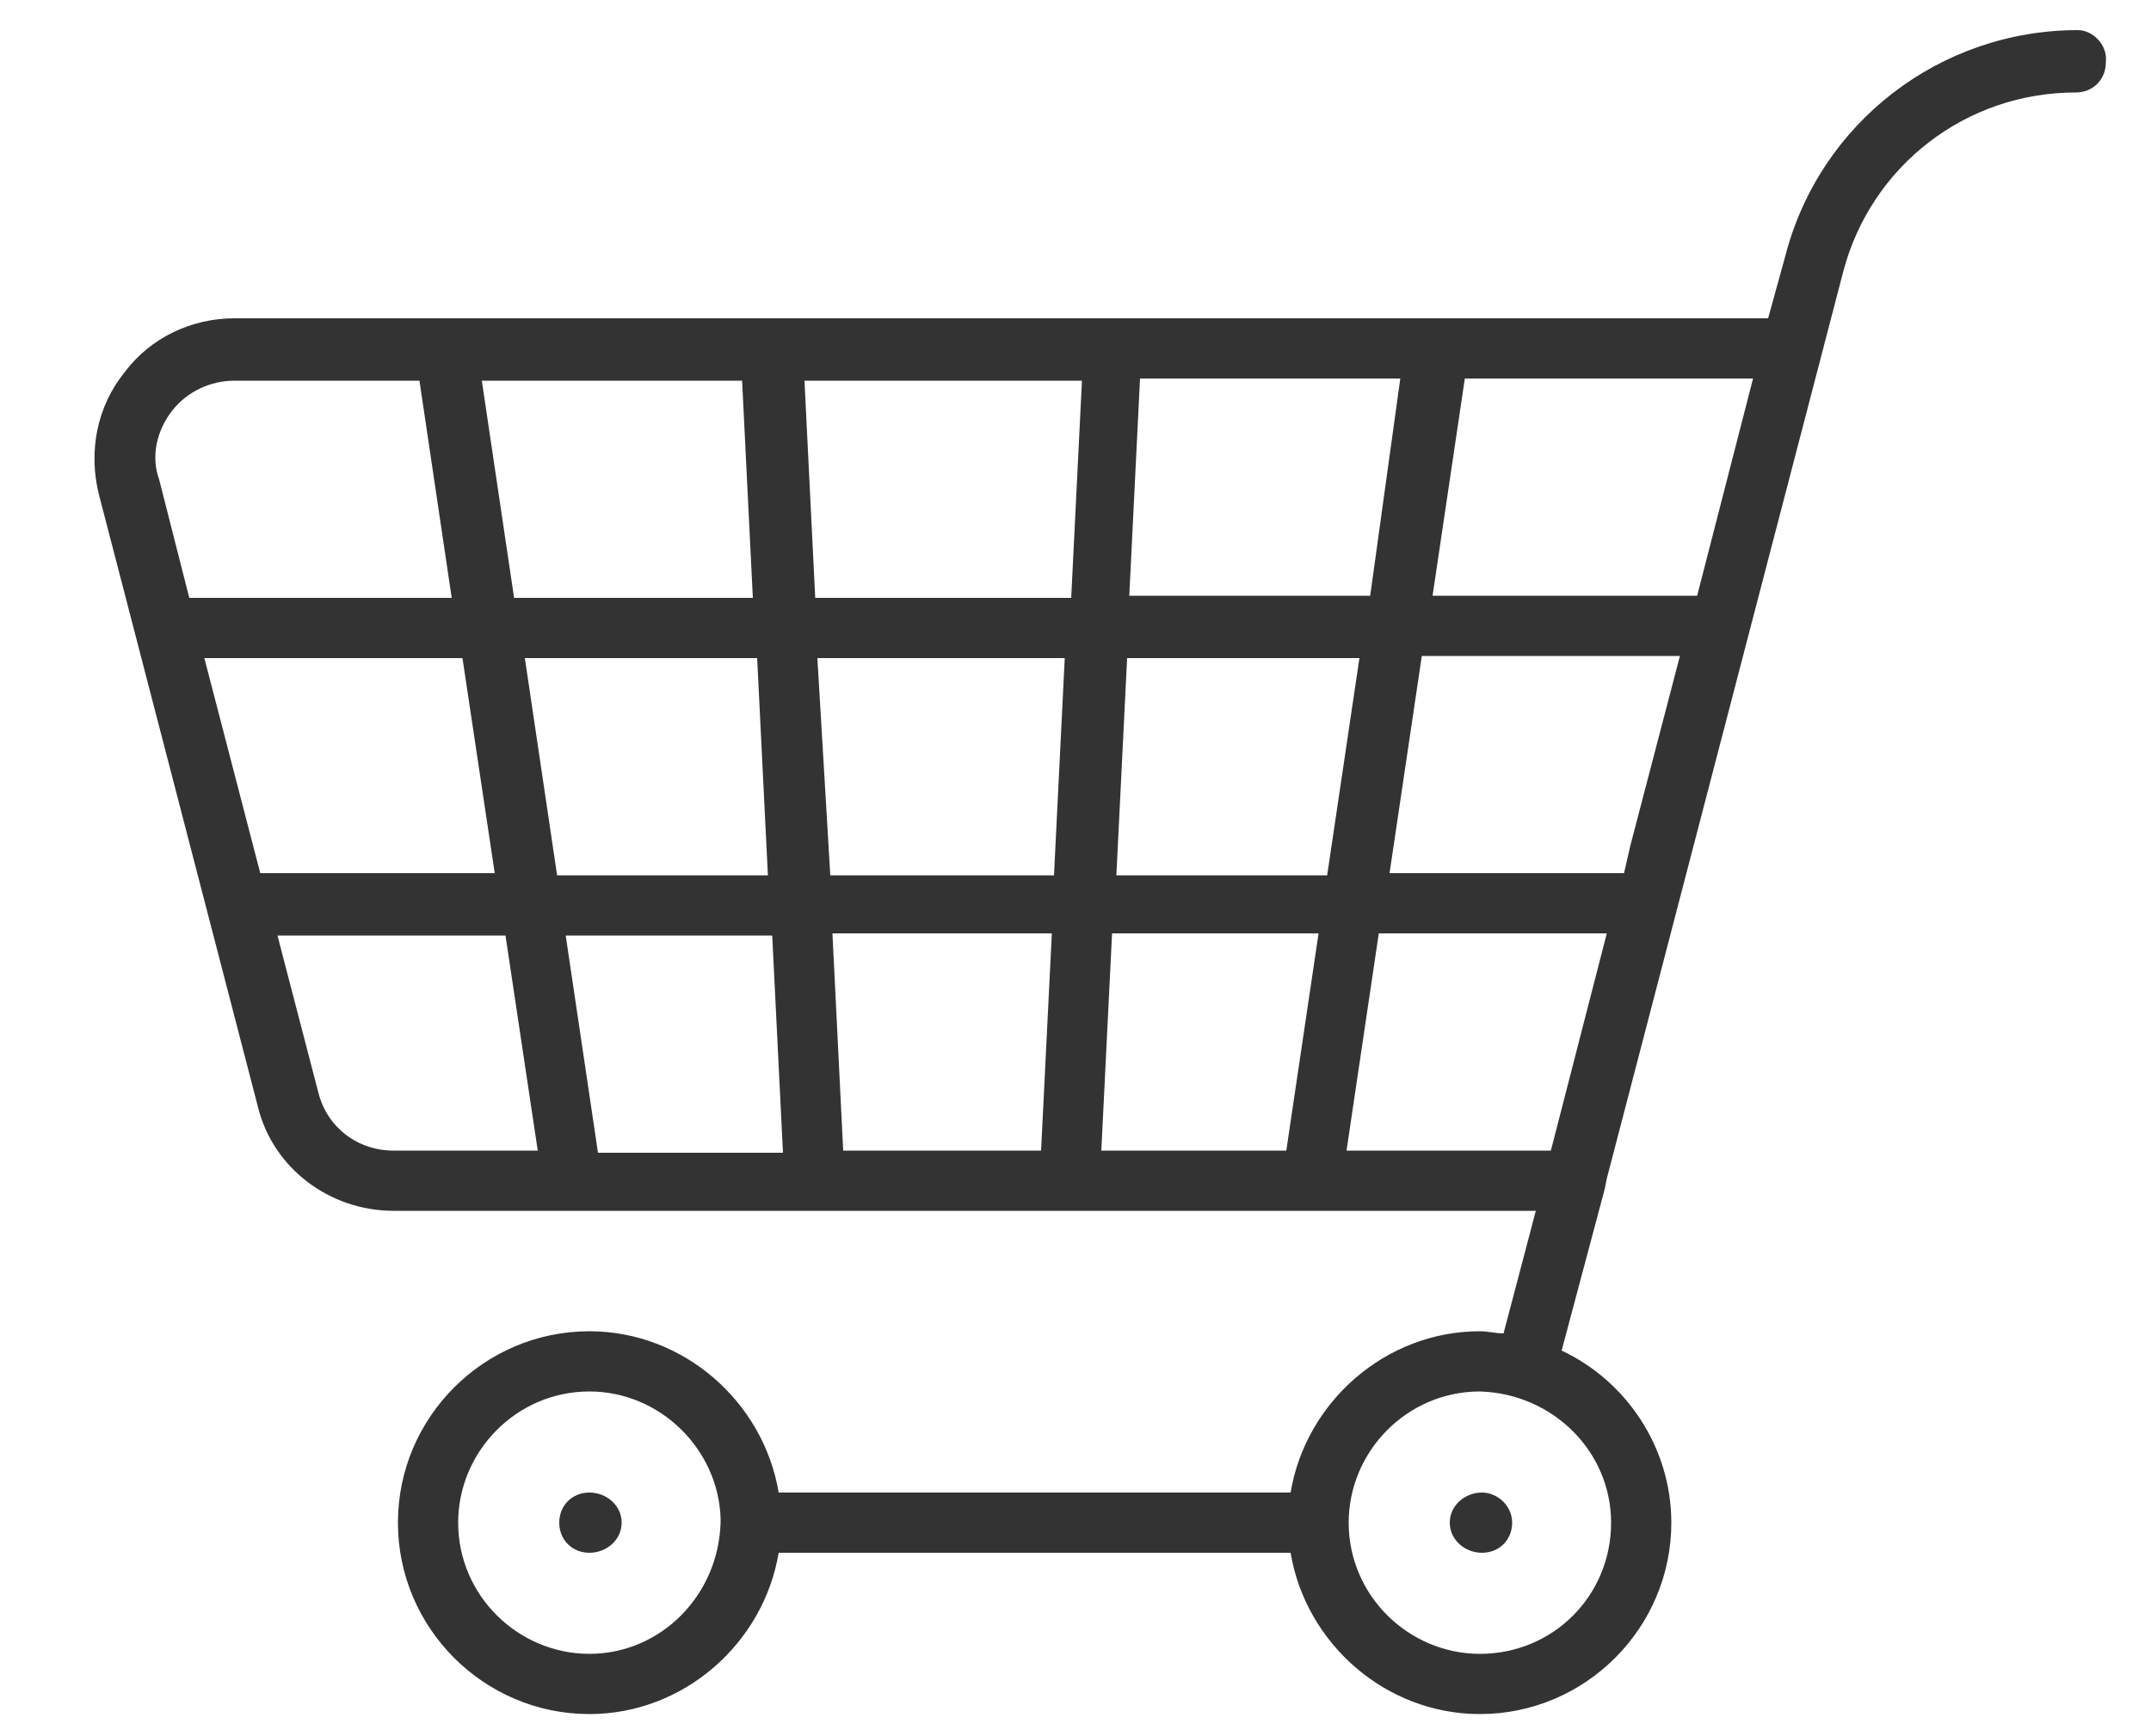 <?xml version="1.0" encoding="utf-8"?>
<!-- Generator: Adobe Illustrator 25.0.1, SVG Export Plug-In . SVG Version: 6.00 Build 0)  -->
<svg version="1.1" id="katman_1" xmlns="http://www.w3.org/2000/svg" xmlns:xlink="http://www.w3.org/1999/xlink" x="0px" y="0px"
	 viewBox="0 0 100 80.7" style="enable-background:new 0 0 100 80.7;" xml:space="preserve">
<style type="text/css">
	.st0{fill:#333333;}
</style>
<g>
	<g>
		<path class="st0" d="M27.4,69.4c-0.8,0-1.4,0.6-1.4,1.4s0.6,1.4,1.4,1.4s1.5-0.6,1.5-1.4S28.2,69.4,27.4,69.4z"/>
	</g>
	<g>
		<path class="st0" d="M96.6,1.4c-6.4,0-12,4.3-13.6,10.5l-0.8,2.9H66.9H51.7H35.9H20.8h-9.9c-2,0-3.9,0.9-5.1,2.5
			C4.5,18.9,4.1,21,4.6,23L12,51.5c0.7,2.8,3.3,4.8,6.3,4.8h8.3h11.3h11.8H61h10.4L69.9,62c-0.4,0-0.7-0.1-1.1-0.1
			c-4.4,0-8.1,3.3-8.8,7.5H36.2c-0.7-4.2-4.4-7.5-8.8-7.5c-4.9,0-8.9,4-8.9,8.9s4,8.9,8.9,8.9c4.4,0,8.1-3.3,8.8-7.5H60
			c0.7,4.2,4.4,7.5,8.8,7.5c4.9,0,8.9-4,8.9-8.9c0-3.5-2.1-6.6-5.1-8l2-7.5l0,0l0.1-0.5l11-42.2c1.3-4.9,5.7-8.3,10.8-8.3
			c0.8,0,1.4-0.6,1.4-1.4C98,2.1,97.3,1.4,96.6,1.4z M27.4,76.9c-3.3,0-6.1-2.7-6.1-6.1c0-3.3,2.7-6.1,6.1-6.1c3.3,0,6,2.7,6.1,5.9
			v0.1v0.1C33.4,74.2,30.7,76.9,27.4,76.9z M74.9,70.8c0,3.4-2.7,6.1-6.1,6.1c-3.3,0-6.1-2.7-6.1-6.1c0-3.3,2.7-6.1,6.1-6.1
			C72.2,64.8,74.9,67.5,74.9,70.8z M75.5,40.6H64.6l1.5-10.1h12l-2.3,8.8L75.5,40.6z M9.5,30.6h12l1.5,10H12.1L9.5,30.6z M24.4,30.6
			h10.8l0.5,10.1h-9.8L24.4,30.6z M38,30.6h11.5L49,40.7H38.6L38,30.6z M52.4,30.6h10.8l-1.5,10.1h-9.8L52.4,30.6z M78.9,27.7H66.6
			l1.5-10.1h13.4L78.9,27.7z M63.7,27.7H52.5L53,17.6h12.1L63.7,27.7z M50.3,17.7l-0.5,10.1H37.9l-0.5-10.1H50.3z M34.5,17.7
			L35,27.8H23.9l-1.5-10.1H34.5z M8,19.1c0.7-0.9,1.8-1.4,2.9-1.4h8.6L21,27.8H8.8l-1.4-5.5C7,21.2,7.3,20,8,19.1z M14.8,50.8
			l-1.9-7.3h10.6l1.5,10h-6.7C16.6,53.5,15.2,52.4,14.8,50.8z M26.3,43.5h9.6l0.5,10.1h-8.6L26.3,43.5z M39.2,53.5l-0.5-10.1h10.2
			l-0.5,10.1H39.2z M51.2,53.5l0.5-10.1h9.6l-1.5,10.1H51.2z M62.6,53.5l1.5-10.1h10.6l-2.6,10.1H62.6z"/>
	</g>
	<g>
		<path class="st0" d="M67.4,70.8c0,0.8,0.7,1.4,1.5,1.4s1.4-0.6,1.4-1.4s-0.7-1.4-1.4-1.4C68.1,69.4,67.4,70,67.4,70.8z"/>
	</g>
</g>
</svg>
